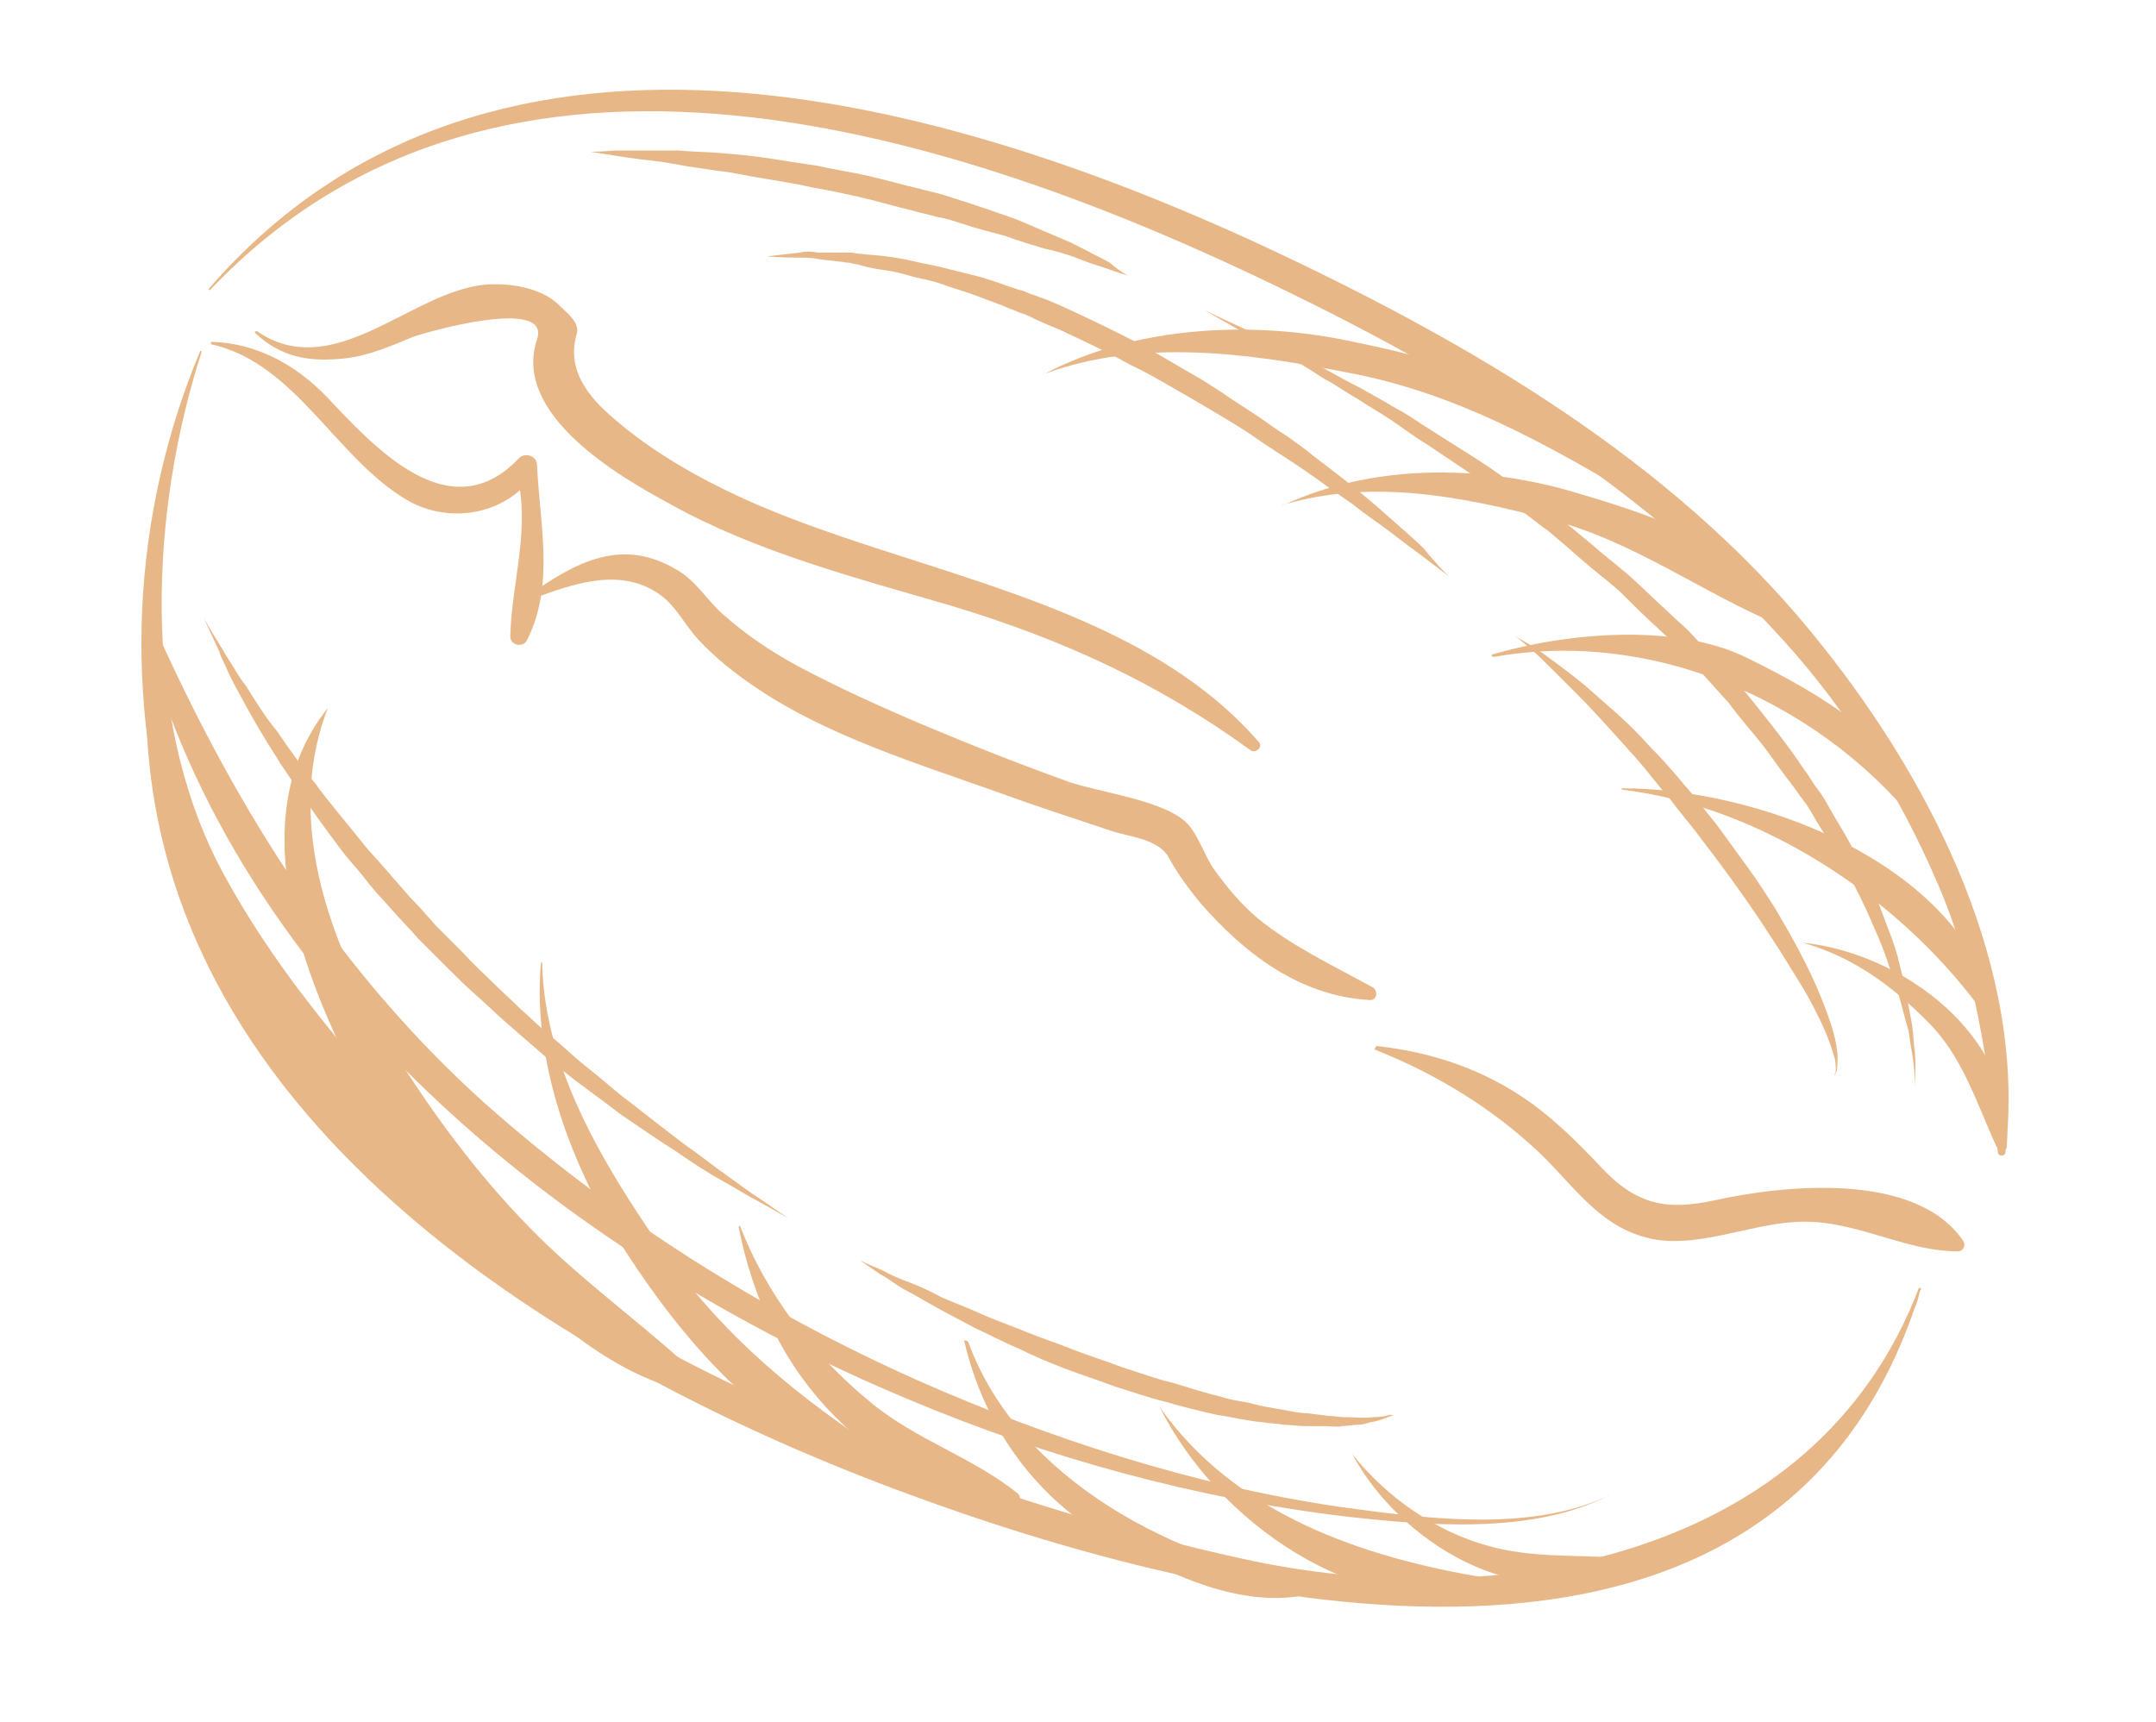 <svg xmlns="http://www.w3.org/2000/svg" xmlns:xlink="http://www.w3.org/1999/xlink" id="Layer_1" x="0px" y="0px" viewBox="0 0 169 135" style="enable-background:new 0 0 169 135;" xml:space="preserve"><style type="text/css">	.st0{opacity:0.49;}	.st1{fill:#D16D0C;}</style><g class="st0">	<path class="st1" d="M150.4,101c-8.1,21.3-33.2,25.6-53,21.2c-9.1-2-18-4.7-26.7-8c-27.4-10.3-56.9-29-58.1-61.4  c0-0.7-1.1-0.6-1.1,0.1c-1.4,33.5,31.3,53.6,58.8,63.9c25.4,9.5,68.2,19.6,79.8-14.3c0.2-0.4,0.3-0.9,0.4-1.3  C150.7,101,150.5,100.9,150.4,101z"></path>	<path class="st1" d="M16.6,27c6.6,1.5,9.7,8.9,15.3,12.2c3.4,2,8.1,1.1,10.1-2.3c-0.5,0-1.1-0.1-1.6-0.1c1.3,4.4-0.3,8.7-0.4,13.1  c0,0.7,1,0.9,1.3,0.3c2.2-4.3,1-9.1,0.8-13.7c0-0.8-1-1.1-1.5-0.5c-5.4,5.6-11.3-1-15-4.9c-2.4-2.5-5.5-4.2-9-4.3  C16.5,26.8,16.5,27,16.6,27z"></path>	<path class="st1" d="M41.6,47c3.2-1.2,7-2.6,10.1-0.4c1.2,0.8,2,2.4,3,3.5c1.4,1.5,2.9,2.7,4.7,3.9c5.5,3.7,12.6,5.9,18.8,8.1  c3,1.1,6.1,2.1,9.1,3.1c1.3,0.4,3.5,0.6,4.3,2c0.7,1.3,1.6,2.5,2.5,3.6c3.5,4,7.8,7.3,13.3,7.6c0.6,0,0.6-0.8,0.2-1  c-3.1-1.7-6.3-3.2-9-5.4c-1.3-1.1-2.4-2.4-3.4-3.8c-0.8-1.1-1.3-2.9-2.3-3.8c-1.9-1.7-6.8-2.3-9.1-3.1c-3.9-1.4-7.7-2.9-11.5-4.5  c-3.3-1.4-6.6-2.9-9.8-4.6c-2.2-1.2-4.1-2.5-5.9-4.1c-1.2-1.1-2.1-2.6-3.5-3.4c-4.3-2.6-7.9-0.7-11.7,2  C41.2,46.8,41.3,47.1,41.6,47z"></path>	<path class="st1" d="M107.8,82.3c4.8,1.9,9.2,4.6,12.9,8.1c2.9,2.8,4.9,6.1,9.2,6.8c3.5,0.5,7.3-1.2,10.8-1.4  c4.6-0.3,8.4,2.3,12.8,2.3c0.4,0,0.6-0.5,0.4-0.8c-3.7-5.5-14.1-4.4-19.5-3.2c-3.7,0.8-6.1,0.4-8.9-2.6c-1.7-1.8-3.3-3.4-5.3-4.9  c-3.7-2.7-7.8-4.1-12.3-4.6C107.8,82.1,107.7,82.3,107.8,82.3z"></path>	<path class="st1" d="M20,26.1c2,1.9,4.2,2.3,7,2c1.9-0.2,3.7-1,5.4-1.7c0.8-0.3,10.8-3.2,9.7,0.2c-2,5.9,6.5,10.8,10.4,12.9  c6.8,3.8,14.6,5.8,22.1,8c8.6,2.6,16.1,6,23.4,11.3c0.4,0.3,1-0.2,0.7-0.6C88.9,46.9,71.3,45,58.3,39.1c-3.7-1.7-7.2-3.7-10.2-6.3  c-2-1.7-3.7-3.8-2.9-6.6c0.3-0.9-0.8-1.7-1.3-2.2c-1.6-1.7-5-2-7-1.5c-5.4,1.2-11.1,7.3-16.7,3.5C20.1,25.9,19.9,26,20,26.1z"></path>	<path class="st1" d="M16.5,22.7c22.8-24,58.6-12.4,84.1,0c14.4,7,28.3,15.5,39.1,27.4c5.1,5.6,9.2,12.2,12.2,19.2  c2.9,6.7,3.9,13.8,4.7,21c0,0.4,0.6,0.4,0.6,0c1.7-14.2-5.7-28.8-14.3-39.6c-10.7-13.6-25.9-22.8-41.3-30.2  C75.6,8,38.7-3.1,16.4,22.6C16.3,22.7,16.4,22.8,16.5,22.7z"></path>	<path class="st1" d="M15.7,27.5c-5.4,12.9-6.1,27.3-1.9,40.7c4,12.5,14.5,24.7,26.2,30.5c0.9,0.4,1.5-0.7,0.9-1.3  c-8.5-9.3-17.8-18.3-23.7-29.5C11,55.9,11.8,40,15.8,27.6C15.8,27.5,15.7,27.5,15.7,27.5z"></path>	<path class="st1" d="M25.7,55.5c-6.5,8.1-2.4,19.8,1.7,28c2.9,5.8,7.1,10.9,11.5,15.6c4.3,4.4,9.3,8.8,15.4,10.1  c0.7,0.2,1.1-0.7,0.6-1.2c-3.8-3.6-8.1-6.7-11.9-10.3c-4.2-4-7.8-8.6-11-13.5C26.7,76,21.9,65.3,25.7,55.5  C25.8,55.5,25.8,55.5,25.7,55.5z"></path>	<path class="st1" d="M42.4,75.5c-0.7,7.9,2.5,16.2,6.7,22.7c4.4,6.8,11.7,15.7,20.3,16.9c0.6,0.1,0.8-0.6,0.3-0.9  c-7.1-4.6-13-9.4-17.9-16.4c-4.5-6.5-9.1-14.1-9.3-22.2C42.5,75.4,42.4,75.4,42.4,75.5z"></path>	<path class="st1" d="M57.9,96.2c1.1,5.6,3.5,10.8,7.6,14.9c3.5,3.5,8.9,7.5,14,6.8c0.4,0,0.6-0.5,0.3-0.8c-3.6-2.9-8-4.2-11.6-7.2  c-4.5-3.7-8.1-8.4-10.2-13.8C58,96.1,57.9,96.1,57.9,96.2z"></path>	<path class="st1" d="M75.6,105.2c1.5,6.4,5.3,11.9,11,15.3c4.7,2.8,11.1,6,16.7,4.3c0.4-0.1,0.3-0.7,0-0.7  c-11-1.6-23.5-8.1-27.4-18.9C75.7,105,75.5,105.1,75.6,105.2z"></path>	<path class="st1" d="M90.9,110.3c4.5,9,15.3,16.6,25.7,14.6c0.6-0.1,0.5-1.1-0.1-1.2C106.8,122.1,96.8,118.7,90.9,110.3  C90.9,110.2,90.9,110.2,90.9,110.3z"></path>	<path class="st1" d="M126,117.3c-6.3,2.9-14.6,1.7-21.2,0.8c-11.4-1.7-22.5-5.3-32.9-9.9c-12.3-5.5-23.9-12.8-34-21.8  C26.6,76.2,18.8,63.8,12.6,50.2c-0.3-0.7-1.4-0.4-1.1,0.4c8,28.1,33.8,48.3,59.7,59.1c10.9,4.6,22.6,7.8,34.4,9.2  C111.9,119.6,120,120.3,126,117.3C126.1,117.3,126.1,117.2,126,117.3z"></path>	<path class="st1" d="M61.8,95.5c0,0-0.9-0.5-2.5-1.4c-0.8-0.4-1.7-1-2.8-1.6c-1.1-0.6-2.3-1.4-3.6-2.3c-1.3-0.8-2.7-1.8-4.2-2.8  c-1.4-1.1-3-2.2-4.5-3.4c-0.8-0.6-1.5-1.2-2.3-1.9c-0.8-0.7-1.5-1.3-2.3-2c-0.8-0.7-1.5-1.4-2.3-2.1c-0.8-0.7-1.5-1.4-2.3-2.2  c-0.7-0.7-1.5-1.5-2.2-2.2c-0.7-0.8-1.4-1.5-2.1-2.3c-0.7-0.8-1.4-1.5-2-2.3c-0.6-0.8-1.3-1.5-1.9-2.3c-1.2-1.6-2.3-3.1-3.3-4.6  c-0.5-0.7-1-1.5-1.5-2.2c-0.4-0.7-0.9-1.4-1.3-2.1c-0.8-1.3-1.5-2.6-2.1-3.7c-0.3-0.6-0.6-1.1-0.8-1.6c-0.2-0.5-0.5-1-0.6-1.4  c-0.8-1.7-1.2-2.6-1.2-2.6s0.5,0.9,1.5,2.5c0.2,0.4,0.5,0.8,0.8,1.3c0.3,0.5,0.6,1,1,1.5c0.7,1.1,1.4,2.3,2.4,3.5  c0.4,0.6,0.9,1.3,1.4,2c0.5,0.7,1,1.4,1.6,2.1c1,1.4,2.3,2.9,3.5,4.4c0.6,0.8,1.3,1.5,1.9,2.2c0.7,0.8,1.3,1.5,2,2.3  c0.7,0.7,1.4,1.5,2.1,2.3c0.7,0.7,1.5,1.5,2.2,2.2c0.7,0.8,1.5,1.5,2.2,2.2c0.7,0.7,1.5,1.4,2.2,2.1c0.8,0.7,1.5,1.4,2.2,2  c0.8,0.6,1.5,1.3,2.2,1.9c0.7,0.6,1.5,1.2,2.2,1.8c0.7,0.6,1.4,1.2,2.1,1.7c1.4,1.1,2.7,2.1,4,3.1c1.3,0.9,2.4,1.8,3.4,2.5  c1,0.7,1.9,1.4,2.7,1.9C60.9,94.9,61.8,95.5,61.8,95.5z"></path>	<path class="st1" d="M109.3,110.9c0,0-0.2,0.1-0.5,0.2c-0.3,0.1-0.7,0.3-1.4,0.4c-0.3,0.1-0.6,0.2-1,0.2c-0.4,0-0.8,0.1-1.2,0.1  c-0.4,0.1-0.9,0-1.4,0c-0.5,0-1,0-1.5,0c-0.5,0-1.1-0.1-1.6-0.1c-0.6-0.1-1.1-0.1-1.7-0.2c-1.2-0.1-2.4-0.4-3.7-0.6  c-1.3-0.3-2.6-0.6-3.9-1c-1.3-0.3-2.7-0.8-4-1.2c-1.3-0.5-2.6-0.9-3.9-1.4c-1.3-0.5-2.5-1-3.7-1.6c-1.2-0.5-2.3-1.1-3.4-1.6  c-1.1-0.6-2.1-1.1-3-1.6c-0.9-0.5-1.7-1-2.5-1.4c-0.7-0.4-1.3-0.9-1.9-1.2c-1-0.7-1.6-1.1-1.6-1.1s0.6,0.3,1.8,0.8  c0.5,0.3,1.2,0.6,2,0.9c0.8,0.3,1.7,0.7,2.6,1.2c0.9,0.4,2,0.8,3.1,1.3c1.1,0.5,2.3,0.9,3.5,1.4c1.2,0.5,2.5,0.9,3.7,1.4  c1.3,0.5,2.6,0.9,3.9,1.4c1.3,0.4,2.6,0.9,3.9,1.2c1.3,0.4,2.6,0.8,3.8,1.1c0.6,0.2,1.2,0.3,1.8,0.4c0.6,0.1,1.2,0.3,1.8,0.4  c0.6,0.1,1.1,0.2,1.7,0.3c0.5,0.1,1.1,0.2,1.6,0.2c0.5,0.1,1,0.1,1.5,0.2c0.5,0,0.9,0.1,1.3,0.1c0.8,0,1.6,0.1,2.2,0  c0.6,0,1.1-0.1,1.4-0.2C109.2,111,109.3,110.9,109.3,110.9z"></path>	<path class="st1" d="M106,114c3.7,6.9,13.1,12.7,20.8,8.9c0.4-0.2,0.1-0.8-0.3-0.8c-3.3-0.2-6.6,0-9.8-0.9  C112.6,120.1,108.7,117.4,106,114C106.1,113.9,106,114,106,114z"></path>	<path class="st1" d="M81.9,29.3c7.6-2.8,16-1.6,23.7-0.1c8.5,1.6,15.4,5.5,22.7,9.8c0.4,0.2,0.9-0.3,0.6-0.7  c-4.9-7-14.9-9.9-22.8-11.5C98.3,25.1,89.1,25.5,81.9,29.3C81.8,29.2,81.8,29.3,81.9,29.3z"></path>	<path class="st1" d="M100.5,39.6c7-2.1,14-0.7,20.9,1.1c6.7,1.7,12,5.8,18.3,8.4c0.4,0.2,0.8-0.2,0.6-0.6  c-3.1-5.8-11.4-8.3-17.2-10c-7.3-2.1-15.6-2.1-22.5,1.1C100.4,39.5,100.5,39.6,100.5,39.6z"></path>	<path class="st1" d="M117.1,51.5c12.8-2.3,26.2,3.8,33.9,14c0.3,0.3,0.8,0.1,0.7-0.3c-1.7-6.6-9-10.8-14.7-13.6  c-5.6-2.8-14.2-2-20-0.3C116.9,51.3,116.9,51.5,117.1,51.5z"></path>	<path class="st1" d="M127.1,61.9c10.9,1.3,21.6,8.4,28,17c0.4,0.5,1.3,0.2,1.1-0.5c-3.3-11-18.6-16.6-29-16.6  C127.1,61.8,127.1,61.9,127.1,61.9z"></path>	<path class="st1" d="M88.4,21.6c0,0-0.7-0.2-1.8-0.6c-0.6-0.2-1.3-0.4-2-0.7c-0.8-0.3-1.7-0.6-2.7-0.8c-1-0.3-2-0.6-3.1-1  c-1.1-0.3-2.3-0.6-3.5-1c-0.6-0.2-1.2-0.4-1.9-0.5c-0.6-0.2-1.3-0.3-1.9-0.5c-1.3-0.3-2.6-0.7-3.9-1c-1.3-0.3-2.7-0.6-3.9-0.8  c-1.3-0.3-2.6-0.5-3.8-0.7c-1.3-0.2-2.5-0.5-3.6-0.6c-1.2-0.2-2.2-0.3-3.2-0.5c-1-0.2-1.9-0.3-2.8-0.4c-0.8-0.1-1.5-0.2-2.1-0.3  c-1.2-0.2-1.9-0.3-1.9-0.3s0.7,0,1.9-0.1c0.6,0,1.3,0,2.2,0c0.8,0,1.8,0,2.8,0c1,0.1,2.1,0.1,3.3,0.2c1.2,0.1,2.4,0.2,3.7,0.4  c0.6,0.1,1.3,0.2,1.9,0.3c0.7,0.1,1.3,0.2,2,0.3c1.3,0.3,2.7,0.5,4,0.8c1.3,0.3,2.7,0.7,4,1c0.7,0.2,1.3,0.3,1.9,0.5  c0.6,0.2,1.3,0.4,1.9,0.6c1.2,0.4,2.4,0.8,3.5,1.2c1.1,0.4,2.1,0.9,3.1,1.3c0.5,0.2,0.9,0.4,1.4,0.6c0.4,0.2,0.8,0.4,1.2,0.6  c0.7,0.4,1.4,0.7,1.9,1C87.8,21.3,88.4,21.6,88.4,21.6z"></path>	<path class="st1" d="M150.1,86.5c0,0,0-0.3,0-1c0-0.6,0-1.6-0.2-2.8c-0.1-0.6-0.2-1.2-0.3-1.9c-0.2-0.7-0.4-1.4-0.6-2.2  c-0.2-0.8-0.5-1.6-0.8-2.5c-0.3-0.9-0.6-1.8-1-2.7c-0.4-0.9-0.8-1.9-1.3-2.9c-0.5-1-1-2-1.6-3c-0.6-1-1.2-2-1.9-3.1  c-0.3-0.5-0.6-1.1-1-1.6c-0.4-0.5-0.7-1-1.1-1.5c-0.8-1-1.5-2.1-2.3-3.1c-0.8-1-1.7-2-2.5-3.1c-0.9-1-1.8-2-2.7-3l-1.4-1.5  c-0.5-0.5-1-0.9-1.5-1.4c-1-0.9-2-1.9-2.9-2.8c-1-0.9-2.1-1.7-3.1-2.6c-0.5-0.4-1-0.9-1.5-1.3c-0.5-0.4-1-0.9-1.5-1.2  c-1-0.8-2.1-1.6-3.1-2.3c-2-1.6-4.1-2.9-6-4.2c-1-0.6-1.9-1.3-2.8-1.9c-0.9-0.6-1.8-1.1-2.7-1.7c-0.9-0.5-1.7-1.1-2.5-1.5  c-0.8-0.5-1.5-1-2.3-1.4c-1.5-0.8-2.7-1.5-3.8-2.1c-2.1-1.2-3.3-1.9-3.3-1.9s1.2,0.6,3.4,1.6c1.1,0.5,2.4,1.1,3.9,1.9  c1.5,0.7,3.1,1.7,4.9,2.6c0.9,0.5,1.8,1,2.8,1.6c1,0.5,1.9,1.2,2.9,1.8c2,1.3,4.1,2.5,6.2,4.1c1,0.8,2.1,1.5,3.2,2.3  c1.1,0.8,2.1,1.7,3.1,2.5c1,0.9,2.1,1.7,3.1,2.6c1,0.9,2,1.9,3,2.8c0.5,0.5,1,0.9,1.5,1.4l1.4,1.5c0.9,1,1.9,2,2.8,3  c1.7,2.1,3.4,4.2,4.8,6.3c0.4,0.5,0.7,1.1,1.1,1.6c0.4,0.5,0.7,1.1,1,1.6c0.6,1.1,1.3,2.1,1.8,3.2c0.5,1.1,1,2.1,1.5,3.1  c0.5,1,0.8,2,1.2,3c0.4,1,0.7,1.9,0.9,2.8c0.2,0.9,0.5,1.8,0.6,2.6c0.1,0.8,0.3,1.6,0.4,2.3c0.1,0.7,0.1,1.4,0.2,2  c0.1,1.2,0,2.1,0,2.8C150.1,86.2,150.1,86.5,150.1,86.5z"></path>	<path class="st1" d="M113.6,45.2c0,0-0.8-0.6-2.1-1.6c-0.7-0.5-1.5-1.1-2.4-1.8c-0.9-0.7-2-1.4-3.1-2.3c-1.2-0.8-2.4-1.7-3.7-2.6  c-1.3-0.9-2.8-1.8-4.2-2.8c-1.5-1-3.1-1.9-4.6-2.8c-1.6-0.9-3.2-1.9-4.9-2.7c-1.6-0.9-3.3-1.7-5-2.5c-0.8-0.4-1.7-0.7-2.5-1.1  c-0.4-0.2-0.8-0.4-1.2-0.5c-0.4-0.2-0.8-0.3-1.2-0.5c-0.8-0.3-1.6-0.6-2.4-0.9c-0.8-0.3-1.6-0.5-2.4-0.8c-0.8-0.3-1.5-0.4-2.3-0.6  c-0.7-0.2-1.4-0.4-2.1-0.5c-0.7-0.1-1.4-0.2-2-0.4c-0.3-0.1-0.6-0.1-0.9-0.2c-0.3,0-0.6-0.1-0.9-0.1c-0.6-0.1-1.1-0.1-1.6-0.2  c-0.5-0.1-0.9-0.1-1.4-0.1c-1.6,0-2.6-0.1-2.6-0.1s0.9-0.1,2.6-0.3c0.4-0.1,0.9-0.1,1.4,0c0.5,0,1,0,1.6,0c0.3,0,0.6,0,0.9,0  c0.3,0,0.6,0.1,0.9,0.1c0.7,0.1,1.3,0.1,2,0.2c0.7,0.1,1.4,0.2,2.2,0.4c0.8,0.2,1.6,0.3,2.3,0.5c0.8,0.2,1.6,0.4,2.4,0.6  c0.8,0.2,1.7,0.5,2.5,0.8c0.4,0.1,0.8,0.3,1.3,0.4c0.4,0.2,0.8,0.3,1.3,0.5c0.9,0.3,1.7,0.7,2.6,1.1c1.7,0.8,3.4,1.6,5.1,2.5  c1.7,0.9,3.3,1.9,4.9,2.8c0.8,0.5,1.6,1,2.3,1.5c0.8,0.5,1.5,1,2.3,1.5c0.7,0.5,1.4,1,2.2,1.5c0.7,0.5,1.4,1,2,1.5  c1.3,1,2.5,1.9,3.6,2.8c1.1,0.9,2.1,1.8,2.9,2.5c0.9,0.8,1.6,1.4,2.2,2C112.9,44.6,113.6,45.2,113.6,45.2z"></path>	<path class="st1" d="M143.8,84.4c0,0,0,0,0-0.1c0-0.1,0.1-0.2,0.1-0.4c0-0.3,0-0.8-0.2-1.3c-0.3-1.1-1-2.7-2-4.5  c-0.5-0.9-1.1-1.8-1.7-2.8c-0.6-1-1.3-2-2-3.1c-1.4-2.1-3-4.3-4.7-6.5c-0.8-1.1-1.7-2.1-2.5-3.2c-0.9-1-1.7-2.1-2.5-3  c-1.7-1.9-3.3-3.7-4.7-5.1c-0.7-0.7-1.4-1.4-2-2c-0.6-0.6-1.1-1.1-1.6-1.5c-0.9-0.8-1.4-1.2-1.4-1.2s0.1,0.1,0.4,0.3  c0.3,0.2,0.7,0.4,1.2,0.7c1,0.7,2.4,1.7,4,3c0.8,0.7,1.6,1.4,2.5,2.2c0.9,0.8,1.8,1.7,2.6,2.6c0.9,0.9,1.8,1.9,2.7,3  c0.9,1,1.7,2.1,2.6,3.2c0.8,1.1,1.6,2.2,2.4,3.3c0.8,1.1,1.5,2.2,2.2,3.3c1.3,2.2,2.5,4.4,3.3,6.3c0.8,1.9,1.4,3.6,1.5,4.8  c0.1,0.6,0,1.1,0,1.4c0,0.2-0.1,0.3-0.1,0.3C143.8,84.3,143.8,84.4,143.8,84.4z"></path>	<path class="st1" d="M141.3,73.9c3.9,1.1,6.9,3.3,9.7,6.1c2.8,2.7,3.9,6.4,5.5,9.9c0.2,0.3,0.8,0.4,0.8,0c0.7-8.7-8.2-15.2-16-16  C141.3,73.8,141.2,73.9,141.3,73.9z"></path></g></svg>